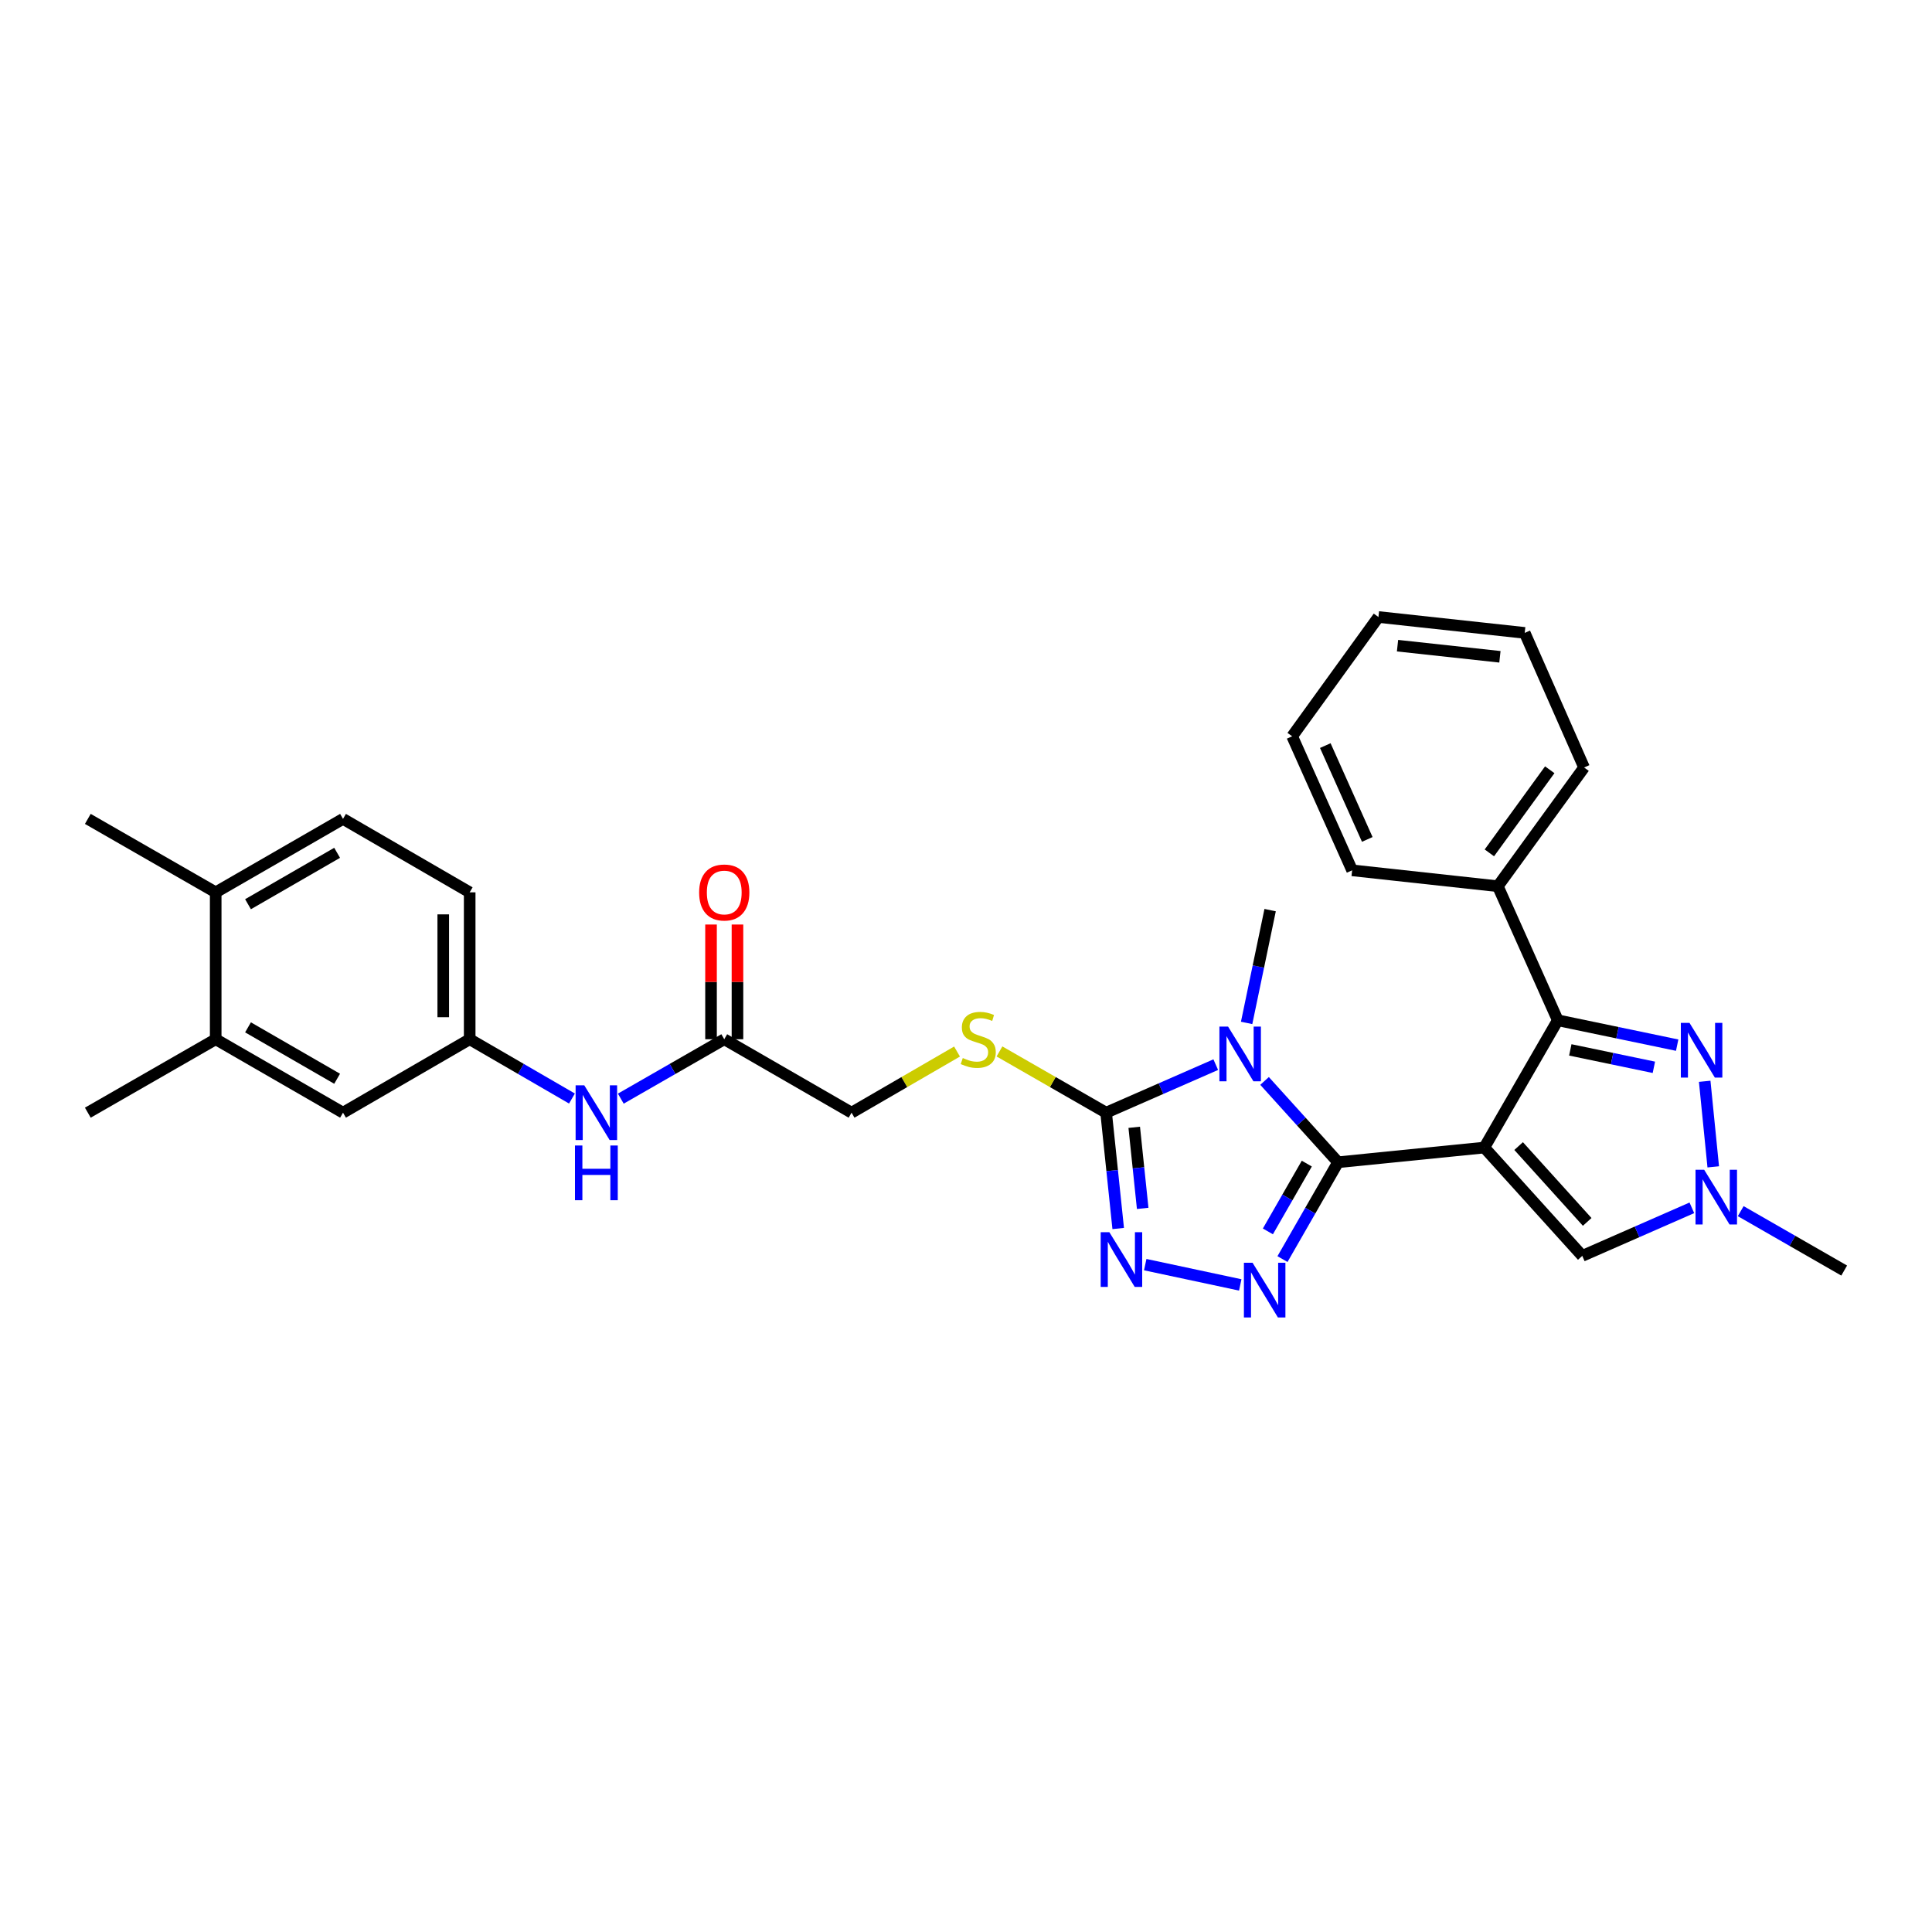 <?xml version='1.0' encoding='iso-8859-1'?>
<svg version='1.1' baseProfile='full'
              xmlns='http://www.w3.org/2000/svg'
                      xmlns:rdkit='http://www.rdkit.org/xml'
                      xmlns:xlink='http://www.w3.org/1999/xlink'
                  xml:space='preserve'
width='1000px' height='1000px' viewBox='0 0 1000 1000'>
<!-- END OF HEADER -->
<rect style='opacity:1.0;fill:#FFFFFF;stroke:none' width='1000' height='1000' x='0' y='0'> </rect>
<path class='bond-0' d='M 768.281,593.973 L 692.584,601.577' style='fill:none;fill-rule:evenodd;stroke:#000000;stroke-width:6px;stroke-linecap:butt;stroke-linejoin:miter;stroke-opacity:1' />
<path class='bond-3' d='M 768.281,593.973 L 806.308,528.093' style='fill:none;fill-rule:evenodd;stroke:#000000;stroke-width:6px;stroke-linecap:butt;stroke-linejoin:miter;stroke-opacity:1' />
<path class='bond-7' d='M 768.281,593.973 L 818.983,650.044' style='fill:none;fill-rule:evenodd;stroke:#000000;stroke-width:6px;stroke-linecap:butt;stroke-linejoin:miter;stroke-opacity:1' />
<path class='bond-7' d='M 786.038,593.204 L 821.53,632.453' style='fill:none;fill-rule:evenodd;stroke:#000000;stroke-width:6px;stroke-linecap:butt;stroke-linejoin:miter;stroke-opacity:1' />
<path class='bond-1' d='M 692.584,601.577 L 673.558,580.533' style='fill:none;fill-rule:evenodd;stroke:#000000;stroke-width:6px;stroke-linecap:butt;stroke-linejoin:miter;stroke-opacity:1' />
<path class='bond-1' d='M 673.558,580.533 L 654.533,559.49' style='fill:none;fill-rule:evenodd;stroke:#0000FF;stroke-width:6px;stroke-linecap:butt;stroke-linejoin:miter;stroke-opacity:1' />
<path class='bond-2' d='M 692.584,601.577 L 678.197,626.639' style='fill:none;fill-rule:evenodd;stroke:#000000;stroke-width:6px;stroke-linecap:butt;stroke-linejoin:miter;stroke-opacity:1' />
<path class='bond-2' d='M 678.197,626.639 L 663.811,651.701' style='fill:none;fill-rule:evenodd;stroke:#0000FF;stroke-width:6px;stroke-linecap:butt;stroke-linejoin:miter;stroke-opacity:1' />
<path class='bond-2' d='M 676.398,602.282 L 666.327,619.825' style='fill:none;fill-rule:evenodd;stroke:#000000;stroke-width:6px;stroke-linecap:butt;stroke-linejoin:miter;stroke-opacity:1' />
<path class='bond-2' d='M 666.327,619.825 L 656.256,637.368' style='fill:none;fill-rule:evenodd;stroke:#0000FF;stroke-width:6px;stroke-linecap:butt;stroke-linejoin:miter;stroke-opacity:1' />
<path class='bond-4' d='M 629.27,551.057 L 600.898,563.489' style='fill:none;fill-rule:evenodd;stroke:#0000FF;stroke-width:6px;stroke-linecap:butt;stroke-linejoin:miter;stroke-opacity:1' />
<path class='bond-4' d='M 600.898,563.489 L 572.526,575.921' style='fill:none;fill-rule:evenodd;stroke:#000000;stroke-width:6px;stroke-linecap:butt;stroke-linejoin:miter;stroke-opacity:1' />
<path class='bond-19' d='M 645.251,529.46 L 651.333,500.269' style='fill:none;fill-rule:evenodd;stroke:#0000FF;stroke-width:6px;stroke-linecap:butt;stroke-linejoin:miter;stroke-opacity:1' />
<path class='bond-19' d='M 651.333,500.269 L 657.416,471.079' style='fill:none;fill-rule:evenodd;stroke:#000000;stroke-width:6px;stroke-linecap:butt;stroke-linejoin:miter;stroke-opacity:1' />
<path class='bond-5' d='M 641.952,665.072 L 592.769,654.573' style='fill:none;fill-rule:evenodd;stroke:#0000FF;stroke-width:6px;stroke-linecap:butt;stroke-linejoin:miter;stroke-opacity:1' />
<path class='bond-6' d='M 806.308,528.093 L 837.204,534.532' style='fill:none;fill-rule:evenodd;stroke:#000000;stroke-width:6px;stroke-linecap:butt;stroke-linejoin:miter;stroke-opacity:1' />
<path class='bond-6' d='M 837.204,534.532 L 868.101,540.971' style='fill:none;fill-rule:evenodd;stroke:#0000FF;stroke-width:6px;stroke-linecap:butt;stroke-linejoin:miter;stroke-opacity:1' />
<path class='bond-6' d='M 812.784,543.424 L 834.412,547.931' style='fill:none;fill-rule:evenodd;stroke:#000000;stroke-width:6px;stroke-linecap:butt;stroke-linejoin:miter;stroke-opacity:1' />
<path class='bond-6' d='M 834.412,547.931 L 856.04,552.438' style='fill:none;fill-rule:evenodd;stroke:#0000FF;stroke-width:6px;stroke-linecap:butt;stroke-linejoin:miter;stroke-opacity:1' />
<path class='bond-13' d='M 806.308,528.093 L 775.268,458.707' style='fill:none;fill-rule:evenodd;stroke:#000000;stroke-width:6px;stroke-linecap:butt;stroke-linejoin:miter;stroke-opacity:1' />
<path class='bond-9' d='M 572.526,575.921 L 544.924,560.071' style='fill:none;fill-rule:evenodd;stroke:#000000;stroke-width:6px;stroke-linecap:butt;stroke-linejoin:miter;stroke-opacity:1' />
<path class='bond-9' d='M 544.924,560.071 L 517.322,544.22' style='fill:none;fill-rule:evenodd;stroke:#CCCC00;stroke-width:6px;stroke-linecap:butt;stroke-linejoin:miter;stroke-opacity:1' />
<path class='bond-31' d='M 572.526,575.921 L 575.653,605.898' style='fill:none;fill-rule:evenodd;stroke:#000000;stroke-width:6px;stroke-linecap:butt;stroke-linejoin:miter;stroke-opacity:1' />
<path class='bond-31' d='M 575.653,605.898 L 578.78,635.874' style='fill:none;fill-rule:evenodd;stroke:#0000FF;stroke-width:6px;stroke-linecap:butt;stroke-linejoin:miter;stroke-opacity:1' />
<path class='bond-31' d='M 587.077,583.494 L 589.266,604.478' style='fill:none;fill-rule:evenodd;stroke:#000000;stroke-width:6px;stroke-linecap:butt;stroke-linejoin:miter;stroke-opacity:1' />
<path class='bond-31' d='M 589.266,604.478 L 591.455,625.461' style='fill:none;fill-rule:evenodd;stroke:#0000FF;stroke-width:6px;stroke-linecap:butt;stroke-linejoin:miter;stroke-opacity:1' />
<path class='bond-30' d='M 882.348,559.675 L 886.773,603.962' style='fill:none;fill-rule:evenodd;stroke:#0000FF;stroke-width:6px;stroke-linecap:butt;stroke-linejoin:miter;stroke-opacity:1' />
<path class='bond-8' d='M 818.983,650.044 L 847.344,637.606' style='fill:none;fill-rule:evenodd;stroke:#000000;stroke-width:6px;stroke-linecap:butt;stroke-linejoin:miter;stroke-opacity:1' />
<path class='bond-8' d='M 847.344,637.606 L 875.705,625.169' style='fill:none;fill-rule:evenodd;stroke:#0000FF;stroke-width:6px;stroke-linecap:butt;stroke-linejoin:miter;stroke-opacity:1' />
<path class='bond-22' d='M 900.987,626.891 L 927.766,642.265' style='fill:none;fill-rule:evenodd;stroke:#0000FF;stroke-width:6px;stroke-linecap:butt;stroke-linejoin:miter;stroke-opacity:1' />
<path class='bond-22' d='M 927.766,642.265 L 954.545,657.64' style='fill:none;fill-rule:evenodd;stroke:#000000;stroke-width:6px;stroke-linecap:butt;stroke-linejoin:miter;stroke-opacity:1' />
<path class='bond-18' d='M 495.359,544.272 L 468.062,560.097' style='fill:none;fill-rule:evenodd;stroke:#CCCC00;stroke-width:6px;stroke-linecap:butt;stroke-linejoin:miter;stroke-opacity:1' />
<path class='bond-18' d='M 468.062,560.097 L 440.766,575.921' style='fill:none;fill-rule:evenodd;stroke:#000000;stroke-width:6px;stroke-linecap:butt;stroke-linejoin:miter;stroke-opacity:1' />
<path class='bond-10' d='M 374.87,537.91 L 440.766,575.921' style='fill:none;fill-rule:evenodd;stroke:#000000;stroke-width:6px;stroke-linecap:butt;stroke-linejoin:miter;stroke-opacity:1' />
<path class='bond-11' d='M 374.87,537.91 L 348.099,553.284' style='fill:none;fill-rule:evenodd;stroke:#000000;stroke-width:6px;stroke-linecap:butt;stroke-linejoin:miter;stroke-opacity:1' />
<path class='bond-11' d='M 348.099,553.284 L 321.327,568.658' style='fill:none;fill-rule:evenodd;stroke:#0000FF;stroke-width:6px;stroke-linecap:butt;stroke-linejoin:miter;stroke-opacity:1' />
<path class='bond-17' d='M 381.714,537.91 L 381.714,508.221' style='fill:none;fill-rule:evenodd;stroke:#000000;stroke-width:6px;stroke-linecap:butt;stroke-linejoin:miter;stroke-opacity:1' />
<path class='bond-17' d='M 381.714,508.221 L 381.714,478.532' style='fill:none;fill-rule:evenodd;stroke:#FF0000;stroke-width:6px;stroke-linecap:butt;stroke-linejoin:miter;stroke-opacity:1' />
<path class='bond-17' d='M 368.027,537.91 L 368.027,508.221' style='fill:none;fill-rule:evenodd;stroke:#000000;stroke-width:6px;stroke-linecap:butt;stroke-linejoin:miter;stroke-opacity:1' />
<path class='bond-17' d='M 368.027,508.221 L 368.027,478.532' style='fill:none;fill-rule:evenodd;stroke:#FF0000;stroke-width:6px;stroke-linecap:butt;stroke-linejoin:miter;stroke-opacity:1' />
<path class='bond-14' d='M 296.044,568.597 L 269.577,553.253' style='fill:none;fill-rule:evenodd;stroke:#0000FF;stroke-width:6px;stroke-linecap:butt;stroke-linejoin:miter;stroke-opacity:1' />
<path class='bond-14' d='M 269.577,553.253 L 243.11,537.91' style='fill:none;fill-rule:evenodd;stroke:#000000;stroke-width:6px;stroke-linecap:butt;stroke-linejoin:miter;stroke-opacity:1' />
<path class='bond-12' d='M 111.646,537.91 L 177.542,575.921' style='fill:none;fill-rule:evenodd;stroke:#000000;stroke-width:6px;stroke-linecap:butt;stroke-linejoin:miter;stroke-opacity:1' />
<path class='bond-12' d='M 128.37,531.755 L 174.497,558.364' style='fill:none;fill-rule:evenodd;stroke:#000000;stroke-width:6px;stroke-linecap:butt;stroke-linejoin:miter;stroke-opacity:1' />
<path class='bond-23' d='M 111.646,537.91 L 45.455,575.921' style='fill:none;fill-rule:evenodd;stroke:#000000;stroke-width:6px;stroke-linecap:butt;stroke-linejoin:miter;stroke-opacity:1' />
<path class='bond-33' d='M 111.646,537.91 L 111.646,461.871' style='fill:none;fill-rule:evenodd;stroke:#000000;stroke-width:6px;stroke-linecap:butt;stroke-linejoin:miter;stroke-opacity:1' />
<path class='bond-25' d='M 775.268,458.707 L 819.919,397.253' style='fill:none;fill-rule:evenodd;stroke:#000000;stroke-width:6px;stroke-linecap:butt;stroke-linejoin:miter;stroke-opacity:1' />
<path class='bond-25' d='M 770.893,441.444 L 802.148,398.426' style='fill:none;fill-rule:evenodd;stroke:#000000;stroke-width:6px;stroke-linecap:butt;stroke-linejoin:miter;stroke-opacity:1' />
<path class='bond-26' d='M 775.268,458.707 L 699.861,450.48' style='fill:none;fill-rule:evenodd;stroke:#000000;stroke-width:6px;stroke-linecap:butt;stroke-linejoin:miter;stroke-opacity:1' />
<path class='bond-15' d='M 243.11,537.91 L 177.542,575.921' style='fill:none;fill-rule:evenodd;stroke:#000000;stroke-width:6px;stroke-linecap:butt;stroke-linejoin:miter;stroke-opacity:1' />
<path class='bond-21' d='M 243.11,537.91 L 243.11,461.871' style='fill:none;fill-rule:evenodd;stroke:#000000;stroke-width:6px;stroke-linecap:butt;stroke-linejoin:miter;stroke-opacity:1' />
<path class='bond-21' d='M 229.423,526.504 L 229.423,473.276' style='fill:none;fill-rule:evenodd;stroke:#000000;stroke-width:6px;stroke-linecap:butt;stroke-linejoin:miter;stroke-opacity:1' />
<path class='bond-16' d='M 111.646,461.871 L 177.542,423.859' style='fill:none;fill-rule:evenodd;stroke:#000000;stroke-width:6px;stroke-linecap:butt;stroke-linejoin:miter;stroke-opacity:1' />
<path class='bond-16' d='M 128.37,468.025 L 174.497,441.416' style='fill:none;fill-rule:evenodd;stroke:#000000;stroke-width:6px;stroke-linecap:butt;stroke-linejoin:miter;stroke-opacity:1' />
<path class='bond-24' d='M 111.646,461.871 L 45.455,423.859' style='fill:none;fill-rule:evenodd;stroke:#000000;stroke-width:6px;stroke-linecap:butt;stroke-linejoin:miter;stroke-opacity:1' />
<path class='bond-20' d='M 177.542,423.859 L 243.11,461.871' style='fill:none;fill-rule:evenodd;stroke:#000000;stroke-width:6px;stroke-linecap:butt;stroke-linejoin:miter;stroke-opacity:1' />
<path class='bond-28' d='M 819.919,397.253 L 789.191,327.586' style='fill:none;fill-rule:evenodd;stroke:#000000;stroke-width:6px;stroke-linecap:butt;stroke-linejoin:miter;stroke-opacity:1' />
<path class='bond-27' d='M 699.861,450.48 L 668.822,381.102' style='fill:none;fill-rule:evenodd;stroke:#000000;stroke-width:6px;stroke-linecap:butt;stroke-linejoin:miter;stroke-opacity:1' />
<path class='bond-27' d='M 707.698,434.484 L 685.971,385.919' style='fill:none;fill-rule:evenodd;stroke:#000000;stroke-width:6px;stroke-linecap:butt;stroke-linejoin:miter;stroke-opacity:1' />
<path class='bond-29' d='M 668.822,381.102 L 713.479,319.358' style='fill:none;fill-rule:evenodd;stroke:#000000;stroke-width:6px;stroke-linecap:butt;stroke-linejoin:miter;stroke-opacity:1' />
<path class='bond-32' d='M 789.191,327.586 L 713.479,319.358' style='fill:none;fill-rule:evenodd;stroke:#000000;stroke-width:6px;stroke-linecap:butt;stroke-linejoin:miter;stroke-opacity:1' />
<path class='bond-32' d='M 776.356,339.959 L 723.357,334.199' style='fill:none;fill-rule:evenodd;stroke:#000000;stroke-width:6px;stroke-linecap:butt;stroke-linejoin:miter;stroke-opacity:1' />
<path  class='atom-2' d='M 635.644 531.361
L 644.924 546.361
Q 645.844 547.841, 647.324 550.521
Q 648.804 553.201, 648.884 553.361
L 648.884 531.361
L 652.644 531.361
L 652.644 559.681
L 648.764 559.681
L 638.804 543.281
Q 637.644 541.361, 636.404 539.161
Q 635.204 536.961, 634.844 536.281
L 634.844 559.681
L 631.164 559.681
L 631.164 531.361
L 635.644 531.361
' fill='#0000FF'/>
<path  class='atom-3' d='M 648.327 653.609
L 657.607 668.609
Q 658.527 670.089, 660.007 672.769
Q 661.487 675.449, 661.567 675.609
L 661.567 653.609
L 665.327 653.609
L 665.327 681.929
L 661.447 681.929
L 651.487 665.529
Q 650.327 663.609, 649.087 661.409
Q 647.887 659.209, 647.527 658.529
L 647.527 681.929
L 643.847 681.929
L 643.847 653.609
L 648.327 653.609
' fill='#0000FF'/>
<path  class='atom-6' d='M 574.197 637.785
L 583.477 652.785
Q 584.397 654.265, 585.877 656.945
Q 587.357 659.625, 587.437 659.785
L 587.437 637.785
L 591.197 637.785
L 591.197 666.105
L 587.317 666.105
L 577.357 649.705
Q 576.197 647.785, 574.957 645.585
Q 573.757 643.385, 573.397 642.705
L 573.397 666.105
L 569.717 666.105
L 569.717 637.785
L 574.197 637.785
' fill='#0000FF'/>
<path  class='atom-7' d='M 874.482 529.445
L 883.762 544.445
Q 884.682 545.925, 886.162 548.605
Q 887.642 551.285, 887.722 551.445
L 887.722 529.445
L 891.482 529.445
L 891.482 557.765
L 887.602 557.765
L 877.642 541.365
Q 876.482 539.445, 875.242 537.245
Q 874.042 535.045, 873.682 534.365
L 873.682 557.765
L 870.002 557.765
L 870.002 529.445
L 874.482 529.445
' fill='#0000FF'/>
<path  class='atom-9' d='M 882.078 605.469
L 891.358 620.469
Q 892.278 621.949, 893.758 624.629
Q 895.238 627.309, 895.318 627.469
L 895.318 605.469
L 899.078 605.469
L 899.078 633.789
L 895.198 633.789
L 885.238 617.389
Q 884.078 615.469, 882.838 613.269
Q 881.638 611.069, 881.278 610.389
L 881.278 633.789
L 877.598 633.789
L 877.598 605.469
L 882.078 605.469
' fill='#0000FF'/>
<path  class='atom-10' d='M 498.334 547.63
Q 498.654 547.75, 499.974 548.31
Q 501.294 548.87, 502.734 549.23
Q 504.214 549.55, 505.654 549.55
Q 508.334 549.55, 509.894 548.27
Q 511.454 546.95, 511.454 544.67
Q 511.454 543.11, 510.654 542.15
Q 509.894 541.19, 508.694 540.67
Q 507.494 540.15, 505.494 539.55
Q 502.974 538.79, 501.454 538.07
Q 499.974 537.35, 498.894 535.83
Q 497.854 534.31, 497.854 531.75
Q 497.854 528.19, 500.254 525.99
Q 502.694 523.79, 507.494 523.79
Q 510.774 523.79, 514.494 525.35
L 513.574 528.43
Q 510.174 527.03, 507.614 527.03
Q 504.854 527.03, 503.334 528.19
Q 501.814 529.31, 501.854 531.27
Q 501.854 532.79, 502.614 533.71
Q 503.414 534.63, 504.534 535.15
Q 505.694 535.67, 507.614 536.27
Q 510.174 537.07, 511.694 537.87
Q 513.214 538.67, 514.294 540.31
Q 515.414 541.91, 515.414 544.67
Q 515.414 548.59, 512.774 550.71
Q 510.174 552.79, 505.814 552.79
Q 503.294 552.79, 501.374 552.23
Q 499.494 551.71, 497.254 550.79
L 498.334 547.63
' fill='#CCCC00'/>
<path  class='atom-12' d='M 302.418 561.761
L 311.698 576.761
Q 312.618 578.241, 314.098 580.921
Q 315.578 583.601, 315.658 583.761
L 315.658 561.761
L 319.418 561.761
L 319.418 590.081
L 315.538 590.081
L 305.578 573.681
Q 304.418 571.761, 303.178 569.561
Q 301.978 567.361, 301.618 566.681
L 301.618 590.081
L 297.938 590.081
L 297.938 561.761
L 302.418 561.761
' fill='#0000FF'/>
<path  class='atom-12' d='M 297.598 592.913
L 301.438 592.913
L 301.438 604.953
L 315.918 604.953
L 315.918 592.913
L 319.758 592.913
L 319.758 621.233
L 315.918 621.233
L 315.918 608.153
L 301.438 608.153
L 301.438 621.233
L 297.598 621.233
L 297.598 592.913
' fill='#0000FF'/>
<path  class='atom-18' d='M 361.87 461.951
Q 361.87 455.151, 365.23 451.351
Q 368.59 447.551, 374.87 447.551
Q 381.15 447.551, 384.51 451.351
Q 387.87 455.151, 387.87 461.951
Q 387.87 468.831, 384.47 472.751
Q 381.07 476.631, 374.87 476.631
Q 368.63 476.631, 365.23 472.751
Q 361.87 468.871, 361.87 461.951
M 374.87 473.431
Q 379.19 473.431, 381.51 470.551
Q 383.87 467.631, 383.87 461.951
Q 383.87 456.391, 381.51 453.591
Q 379.19 450.751, 374.87 450.751
Q 370.55 450.751, 368.19 453.551
Q 365.87 456.351, 365.87 461.951
Q 365.87 467.671, 368.19 470.551
Q 370.55 473.431, 374.87 473.431
' fill='#FF0000'/>
</svg>
